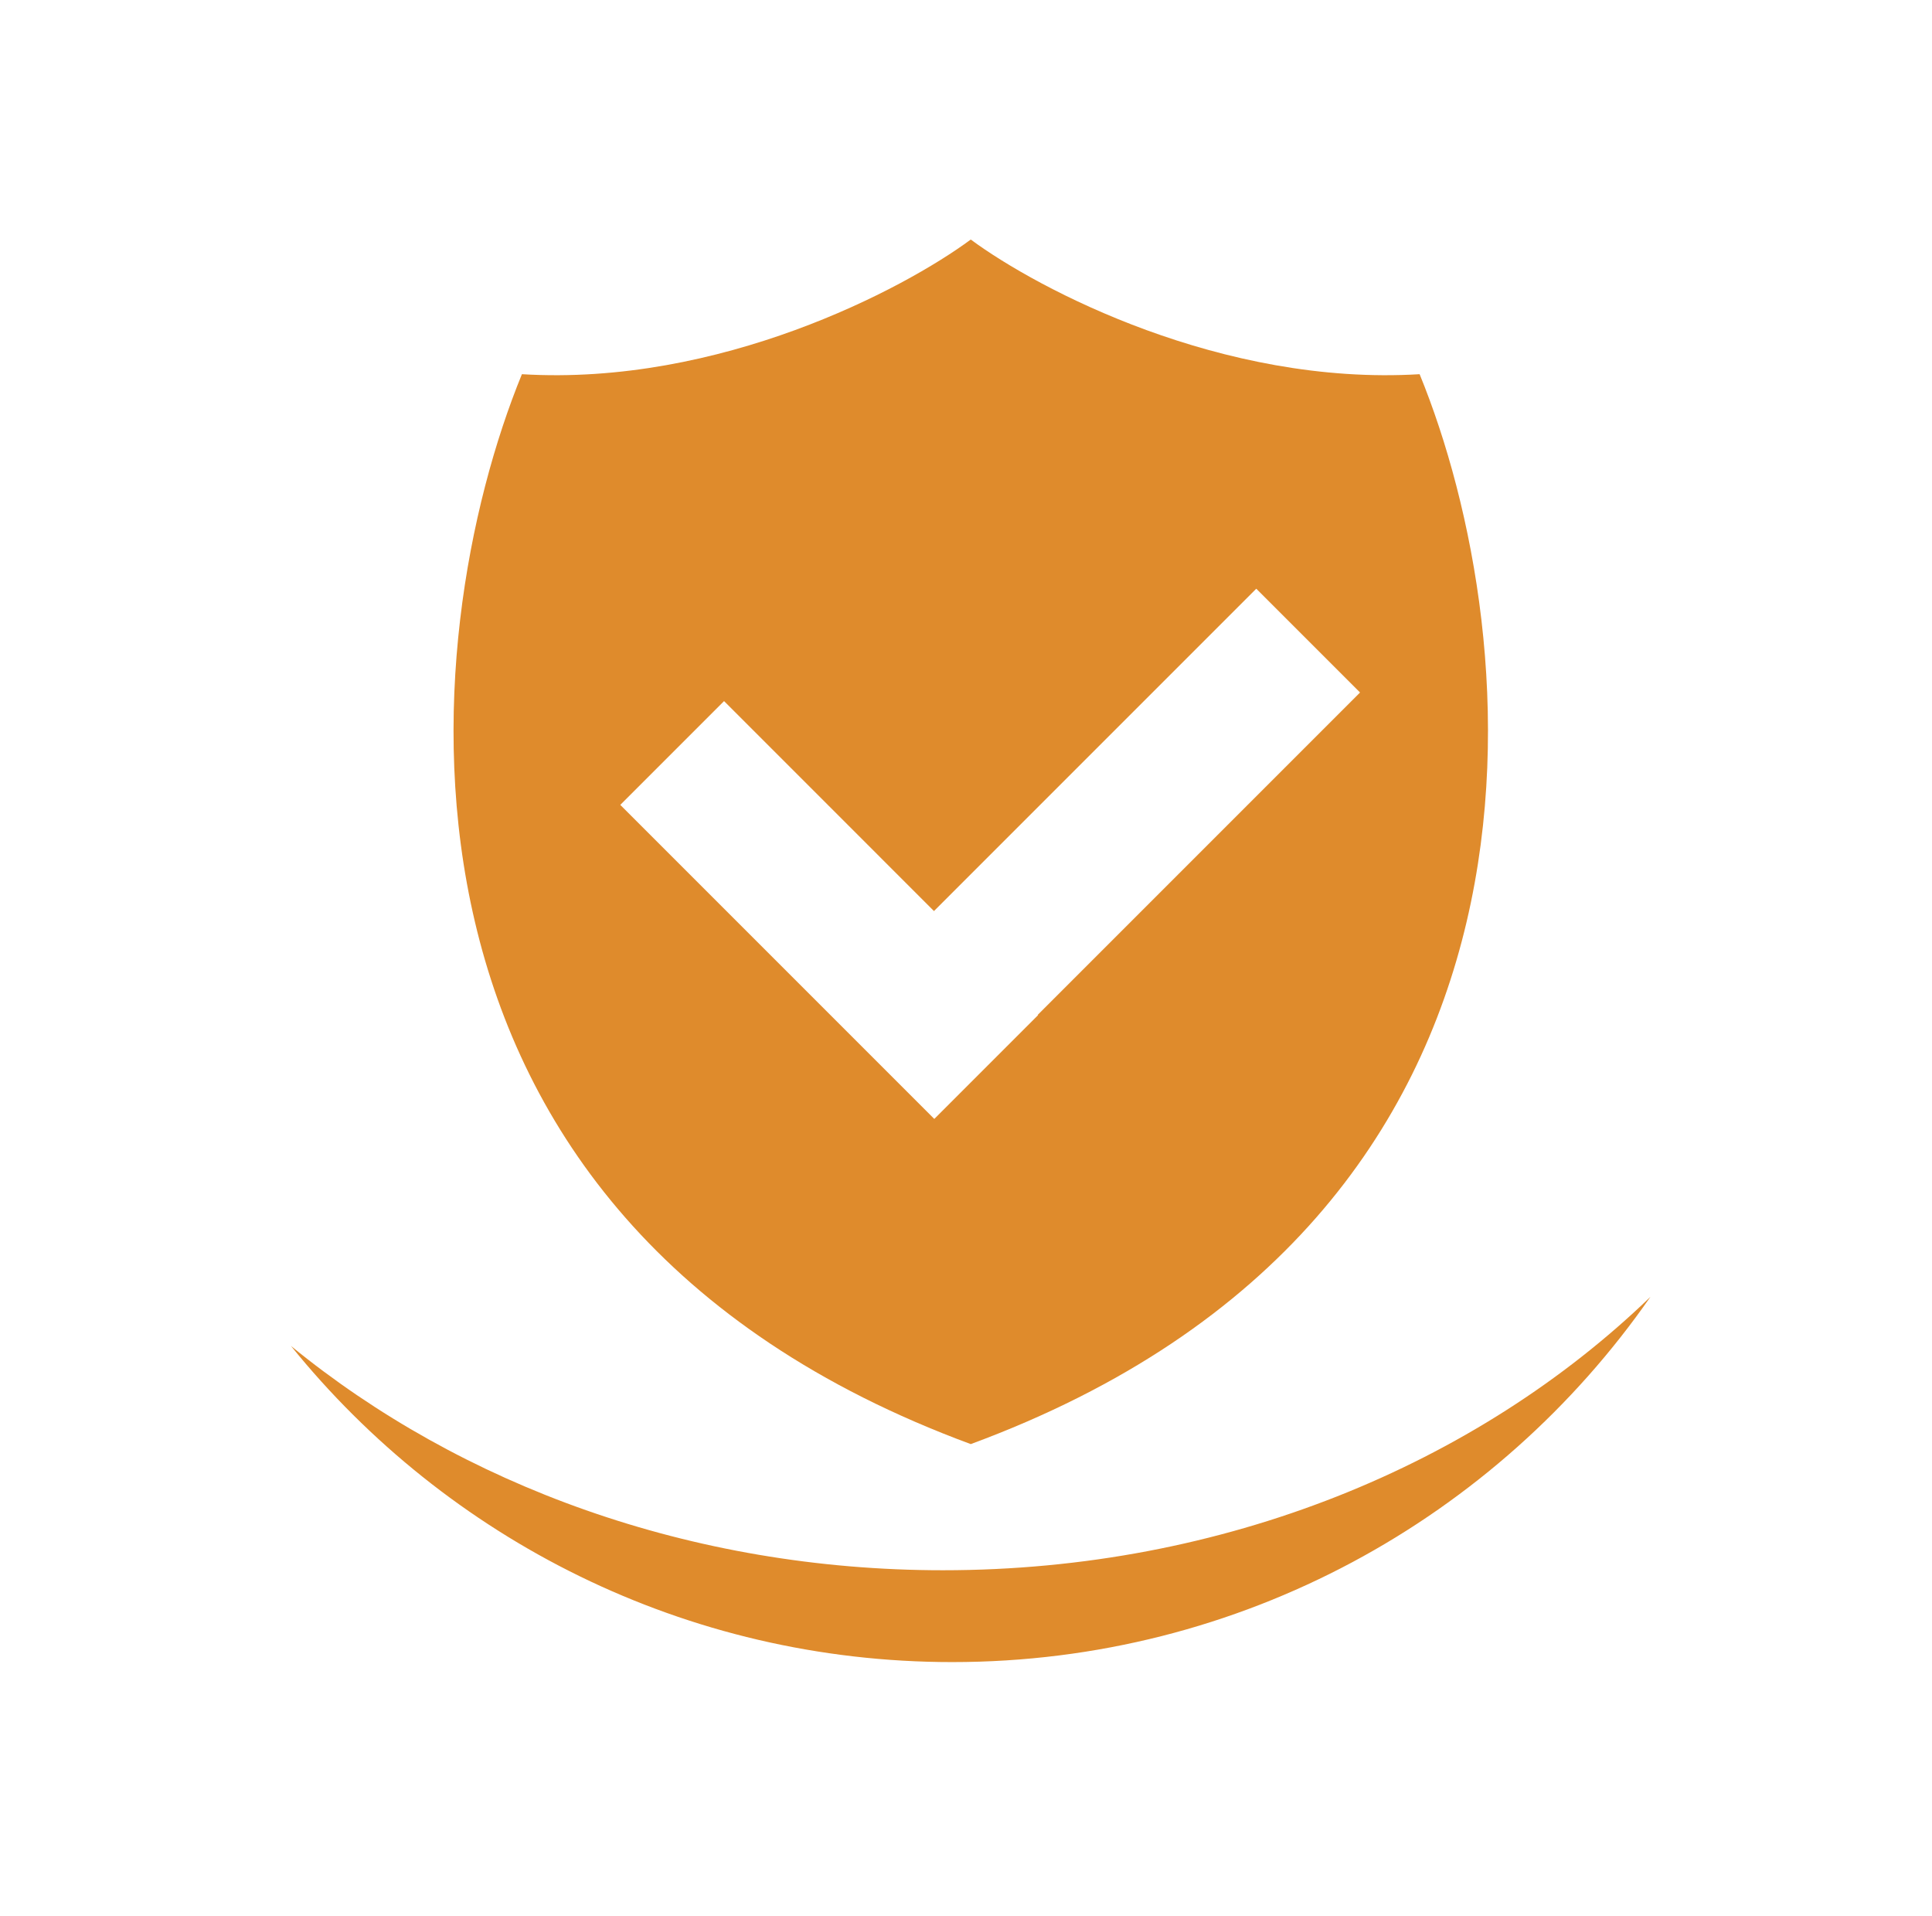<svg xmlns="http://www.w3.org/2000/svg" fill="none" viewBox="0 0 121 120" height="120" width="121">
<path fill="#DF8B2C" d="M60.798 90.432C22.192 76.189 25.971 39.832 32.687 23.433C45.055 24.183 56.581 18.123 60.798 15C65.015 18.123 76.541 24.183 88.91 23.433C95.626 39.832 99.404 76.189 60.798 90.432ZM45.347 43.904L58.494 57.052L60.798 54.748L78.68 36.866L85.179 43.365L64.993 63.551L65.013 63.57L60.798 67.785L58.514 70.069L38.848 50.403L45.347 43.904Z" clip-rule="evenodd" fill-rule="evenodd"></path>
<path fill="#DF8B2C" d="M103.365 81.211C92.471 91.721 76.659 98.332 59.062 98.332C43.25 98.332 28.879 92.994 18.223 84.286C27.979 96.361 42.908 104.083 59.64 104.083C77.753 104.083 93.753 95.034 103.365 81.211Z" clip-rule="evenodd" fill-rule="evenodd"></path>
</svg>
